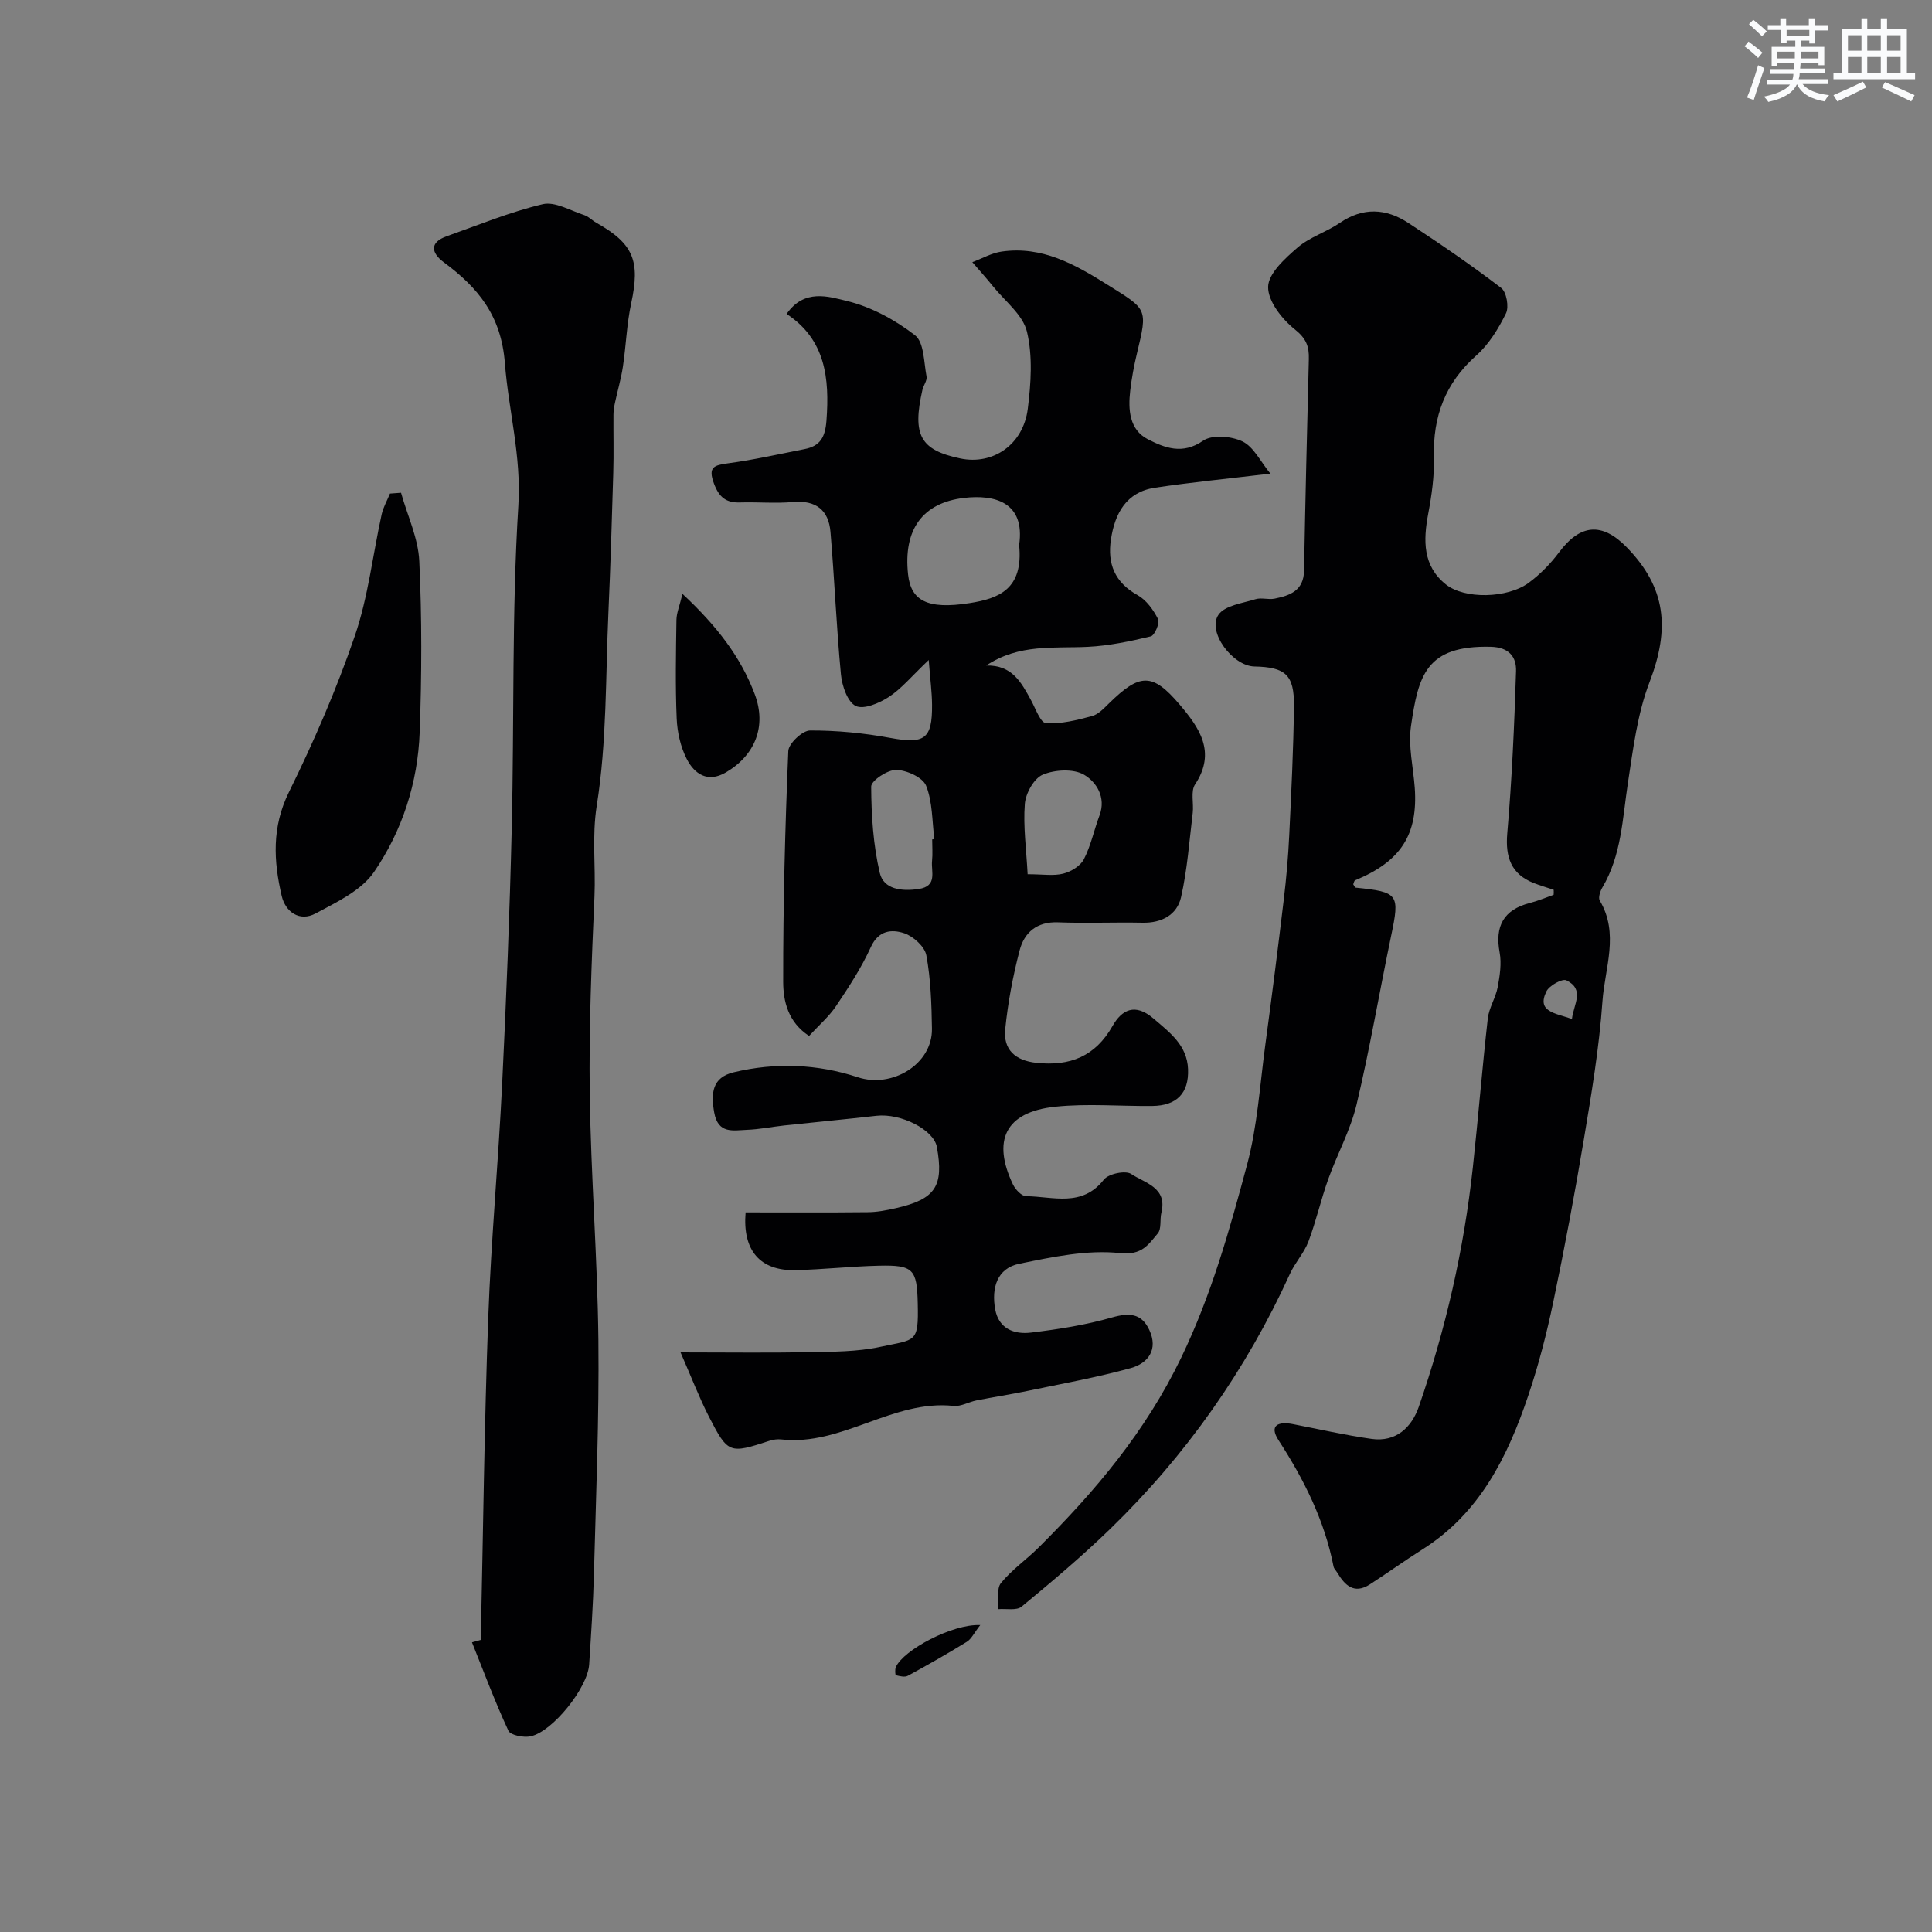 <svg enable-background="new 0 0 400 400" viewBox="0 0 400 400" xmlns="http://www.w3.org/2000/svg"><rect x="0" y="0" width="400" height="400" fill="#808080" stroke="none"/><g fill="#010103"><path d="m140.9 280c9.92 0 18.23.12 26.54-.04 4.94-.1 9.99-.07 14.77-1.1 7.4-1.6 7.99-.68 7.8-9.03-.16-7.06-.91-7.95-8.05-7.78-5.77.13-11.53.79-17.3.92-7.3.16-10.96-4.08-10.29-11.96 8.43 0 16.9.05 25.37-.04 1.93-.02 3.89-.41 5.78-.84 8.17-1.87 9.92-4.54 8.45-12.67-.65-3.57-7.46-7.02-12.5-6.45-6.35.72-12.72 1.32-19.07 2-2.6.28-5.18.82-7.79.91-2.82.11-5.94.9-6.74-3.59-.71-4.03-.41-7.25 4.02-8.32 8.64-2.08 17.37-1.73 25.74 1.03 7.05 2.32 15.42-2.69 15.32-10.03-.08-5.09-.24-10.24-1.16-15.22-.33-1.81-2.72-3.96-4.61-4.58-2.55-.84-5.3-.62-6.89 2.89-1.94 4.27-4.56 8.27-7.19 12.19-1.46 2.18-3.54 3.96-5.59 6.19-4.4-2.89-5.35-7.27-5.36-11.21-.02-15.93.39-31.87 1.06-47.78.06-1.55 2.93-4.25 4.5-4.25 5.55-.02 11.16.53 16.63 1.54 7.04 1.3 8.7.28 8.63-6.88-.02-2.6-.37-5.19-.69-9.25-3.58 3.4-5.65 5.95-8.26 7.65-1.97 1.29-5.22 2.66-6.85 1.86-1.71-.84-2.83-4.16-3.06-6.51-.94-9.83-1.33-19.7-2.17-29.54-.38-4.48-2.99-6.59-7.74-6.17-3.64.32-7.33-.02-10.99.09-2.9.09-4.34-1.09-5.39-3.91-1.28-3.44 0-3.8 2.94-4.2 5.31-.71 10.56-1.91 15.83-2.94 3.23-.63 4.26-2.47 4.52-5.89.66-8.8-.2-16.8-8.25-22.09 3.66-5.29 8.73-3.59 12.46-2.69 5.03 1.21 10 3.91 14.12 7.1 1.89 1.46 1.82 5.57 2.39 8.53.16.84-.63 1.82-.85 2.77-2.14 9.41-.44 12.47 7.85 14.21 6.74 1.41 13.02-2.84 13.96-10.28.66-5.27 1.04-10.9-.17-15.96-.83-3.5-4.55-6.32-7.03-9.4-1.37-1.71-2.85-3.33-4.28-5 2.03-.76 4.01-1.91 6.1-2.2 8.35-1.18 15.09 2.62 21.91 6.89 8.18 5.12 8.35 4.79 6.07 14.21-.61 2.53-1.09 5.12-1.39 7.7-.46 3.94-.18 8.11 3.66 10.07 3.43 1.75 7.16 3.26 11.42.3 1.87-1.3 5.87-.96 8.17.15 2.31 1.12 3.7 4.13 5.77 6.66-8.96 1.07-16.47 1.8-23.91 2.92-5.92.89-8.28 5.3-9.1 10.68-.77 5.04.77 8.92 5.52 11.56 1.81 1.01 3.27 3.05 4.23 4.95.4.8-.7 3.38-1.5 3.58-4.28 1.03-8.66 1.95-13.04 2.17-7.01.35-14.19-.68-21.04 3.87 5.42-.13 7.28 3.55 9.26 7.14.95 1.73 1.97 4.72 3.12 4.79 3.14.21 6.41-.63 9.52-1.46 1.31-.35 2.46-1.59 3.51-2.62 6.39-6.26 8.98-6.43 14.64.23 4.01 4.72 7.66 9.8 3.2 16.53-.96 1.44-.25 3.93-.49 5.91-.71 5.84-1.12 11.75-2.42 17.46-.83 3.64-4 5.35-7.97 5.27-5.83-.12-11.67.14-17.49-.08-4.39-.17-7 2.1-7.97 5.84-1.39 5.33-2.42 10.81-2.97 16.28-.43 4.25 2.09 6.51 6.48 6.97 6.92.73 12.16-1.32 15.74-7.63 1.92-3.38 4.66-4.81 8.47-1.55 3.42 2.92 6.97 5.55 7.16 10.48.19 5-2.35 7.58-7.41 7.63-6.68.07-13.43-.54-20.04.15-10.59 1.1-13.06 7.16-8.8 16.1.5 1.04 1.79 2.42 2.72 2.43 5.55.05 11.56 2.37 16.1-3.43.96-1.22 4.48-1.96 5.66-1.17 2.78 1.87 7.54 2.76 6.25 8.01-.35 1.43.06 3.35-.75 4.3-1.94 2.28-3.24 4.57-7.82 4.07-6.81-.73-14 .8-20.86 2.21-4.62.94-5.77 5.06-4.98 9.42.74 4.07 3.97 5.25 7.42 4.83 5.64-.68 11.31-1.57 16.75-3.13 3.58-1.02 6.12-.88 7.73 2.56 1.91 4.06-.22 6.92-3.83 7.92-7.03 1.94-14.24 3.23-21.4 4.73-3.5.73-7.03 1.26-10.54 1.96-1.6.32-3.22 1.3-4.74 1.14-12.63-1.34-23.08 8.35-35.69 6.94-.8-.09-1.68.04-2.45.29-8.26 2.7-8.56 2.68-12.5-4.98-2.04-3.99-3.65-8.21-5.89-13.33zm70.1-167.15c1.31-9-5.22-10.47-11.34-9.77-8.71 1-12.67 6.61-11.65 15.87.59 5.37 3.94 7.31 12.78 5.91 5.96-.95 11.12-2.83 10.21-12.01zm1.76 68.15c3.13 0 5.36.39 7.37-.12 1.61-.41 3.55-1.58 4.27-2.97 1.46-2.83 2.11-6.07 3.24-9.08 1.43-3.8-.7-6.97-3.2-8.43-2.19-1.28-6.05-1.06-8.55-.01-1.82.76-3.54 3.86-3.71 6.05-.36 4.64.31 9.38.58 14.56zm-19.76-7.21c.15-.02.3-.04.45-.06-.48-3.72-.36-7.69-1.71-11.06-.69-1.72-4.01-3.22-6.18-3.27-1.79-.04-5.19 2.22-5.19 3.45.03 5.98.42 12.08 1.78 17.88.8 3.42 4.56 3.85 8.04 3.33 3.96-.59 2.56-3.56 2.78-5.79.15-1.48.03-2.98.03-4.48z"/><path d="m321.67 184.22c-1.38-.46-2.78-.87-4.14-1.4-4.64-1.83-5.89-5.32-5.47-10.25.97-11.17 1.46-22.39 1.82-33.59.1-2.97-1.45-4.98-5.24-5.07-13.46-.33-14.98 6-16.51 16.42-.6 4.13.47 8.5.78 12.76.69 9.73-2.89 15.26-12.35 19.17-.21.09-.26.55-.39.82.18.25.33.68.53.7 8.88.9 9.13 1.36 7.31 10.02-2.43 11.62-4.4 23.35-7.15 34.9-1.27 5.32-4.02 10.28-5.88 15.48-1.51 4.24-2.5 8.67-4.09 12.88-.9 2.37-2.77 4.36-3.83 6.69-9.08 19.94-21.5 37.54-37.19 52.78-5.84 5.67-12.08 10.93-18.36 16.11-1.04.86-3.19.38-4.83.52.14-1.84-.4-4.22.55-5.4 2.25-2.77 5.3-4.87 7.86-7.42 11.7-11.65 22.05-23.88 29.45-39.22 6.26-12.99 10.01-26.39 13.65-39.97 2.14-7.99 2.65-16.43 3.76-24.69 1.36-10.06 2.64-20.13 3.84-30.21.53-4.41.92-8.85 1.13-13.28.43-8.93.88-17.86.98-26.8.07-6.47-1.77-8.05-8.19-8.18-4.51-.09-9.84-7.21-7.44-10.71 1.32-1.93 4.97-2.38 7.66-3.22 1.22-.38 2.69.14 3.97-.12 3.17-.64 6.01-1.64 6.09-5.79.26-14.6.62-29.2.99-43.8.07-2.59-.51-4.25-2.87-6.13-2.66-2.11-5.6-5.84-5.56-8.82.04-2.78 3.5-5.9 6.09-8.14 2.52-2.18 5.98-3.21 8.77-5.12 4.81-3.28 9.56-3 14.16.01 6.55 4.29 13.02 8.72 19.24 13.47 1.1.84 1.64 3.92.99 5.25-1.56 3.18-3.55 6.43-6.17 8.75-6.42 5.7-8.98 12.62-8.75 21.03.1 3.91-.46 7.89-1.19 11.75-1.04 5.52-1.12 10.77 3.65 14.59 3.88 3.11 12.75 2.91 17.15-.32 2.38-1.75 4.54-3.97 6.31-6.34 4.37-5.84 8.88-6.27 14.01-1.01 8.11 8.33 9 16.74 4.7 27.93-2.52 6.57-3.39 13.83-4.47 20.86-1.13 7.39-1.32 14.95-5.29 21.64-.45.76-.89 2.1-.54 2.7 4.08 6.85 1.05 13.97.56 20.84-.67 9.6-2.27 19.15-3.86 28.66-1.88 11.26-3.99 22.48-6.33 33.65-1.36 6.51-3.03 13-5.16 19.31-4.26 12.66-10.05 24.39-21.94 31.89-3.68 2.32-7.22 4.88-10.88 7.24-3.23 2.08-5.15.2-6.73-2.44-.26-.43-.68-.81-.77-1.26-1.87-9.55-6.12-18.03-11.38-26.14-2.07-3.19.03-3.92 2.96-3.35 5.42 1.05 10.82 2.29 16.28 3.06 5.05.71 8.29-2.34 9.79-6.66 5.57-16.07 9.34-32.58 11.18-49.5 1.12-10.28 1.94-20.6 3.1-30.88.25-2.21 1.63-4.27 2.05-6.49.44-2.36.83-4.9.4-7.2-1.02-5.46.87-8.84 6.24-10.22 1.68-.43 3.3-1.12 4.94-1.7.04-.33.03-.68.01-1.04zm3.78 26.75c.38-3.13 2.7-6.07-1.13-8-.84-.43-3.57 1.07-4.16 2.3-2.05 4.23 1.8 4.46 5.29 5.7z"/><path d="m99.54 339.52c.49-22.2.73-44.41 1.54-66.59.59-16.15 2.09-32.26 2.88-48.4.86-17.69 1.57-35.39 1.99-53.09.53-22.26-.01-44.56 1.37-66.76.64-10.28-2.03-19.7-2.79-29.49-.76-9.87-5.55-15.63-12.65-20.89-2.52-1.87-3.1-4.08.64-5.4 6.58-2.33 13.08-5.02 19.83-6.62 2.56-.61 5.77 1.34 8.63 2.26.89.29 1.61 1.09 2.45 1.56 7.75 4.36 9.15 7.91 7.25 16.7-.93 4.3-1.06 8.77-1.72 13.14-.38 2.51-1.11 4.97-1.64 7.46-.17.8-.3 1.62-.31 2.44-.03 4.02.08 8.05-.04 12.07-.28 9.6-.57 19.2-1 28.79-.6 13.37-.32 26.89-2.41 40.03-1.03 6.49-.21 12.59-.48 18.85-.6 13.58-1.16 27.2-.98 40.78.23 17.04 1.6 34.06 1.79 51.09.17 16.12-.5 32.25-.92 48.37-.16 6.27-.59 12.54-.99 18.8-.3 4.78-7.53 13.88-12.12 14.87-1.44.31-4.17-.22-4.6-1.16-2.78-5.98-5.08-12.17-7.54-18.3.6-.17 1.21-.34 1.82-.51z"/><path d="m83.03 102.02c1.32 4.72 3.56 9.39 3.78 14.16.55 11.79.51 23.63.08 35.42-.38 10.43-3.6 20.39-9.44 28.92-2.64 3.86-7.75 6.27-12.12 8.61-3.29 1.76-6.23-.3-7.01-3.65-1.68-7.22-2.07-14.24 1.5-21.48 5.17-10.48 9.85-21.28 13.64-32.33 2.77-8.08 3.71-16.78 5.56-25.18.33-1.49 1.14-2.87 1.72-4.3.77-.06 1.53-.12 2.29-.17z"/><path d="m141.3 122.96c7.11 6.63 12.06 13.05 14.97 20.79 2.49 6.63.06 12.64-6 16.18-3.76 2.2-6.49.31-8.08-2.78-1.29-2.51-1.97-5.55-2.09-8.39-.29-6.79-.15-13.61-.05-20.41.02-1.45.65-2.9 1.25-5.39z"/><path d="m202.95 336.45c-1.29 1.65-1.83 2.88-2.77 3.46-4 2.47-8.1 4.8-12.23 7.05-.63.34-1.66.08-2.46-.12-.15-.04-.23-1.2-.01-1.69 1.55-3.51 11.65-8.95 17.47-8.7z"/></g><path d="m361.2 9.6.8-1c.9.7 1.9 1.4 2.9 2.3l-.9 1.1c-1-1-2-1.8-2.8-2.4zm.5 10.6c.9-2.1 1.6-4.3 2.3-6.7.4.2.8.4 1.3.6-.7 2.1-1.5 4.3-2.2 6.6zm.4-15.2.9-.9c1 .8 2 1.6 2.8 2.4l-1 1c-.9-.9-1.8-1.7-2.7-2.5zm12.5-1.2h1.2v1.4h2.7v1.1h-2.7v2.7h-1.2v-.6h-1.8v1.3h4.9v3.8h-1.2v-.5h-3.7c0 .4-.1.9-.1 1.2h5.1v1h-5.2c0 .5-.1.9-.2 1.2h6v1h-5.2c1.1 1.3 2.9 2 5.5 2.3-.4.4-.7.8-.9 1.3-2.9-.5-4.8-1.6-5.7-3.5h-.1c-.8 1.7-2.7 2.9-5.9 3.6-.2-.4-.6-.8-.9-1.1 2.8-.6 4.6-1.4 5.4-2.5h-4.8v-1h5.3c.1-.3.2-.7.2-1.2h-4.9v-1h5c0-.4 0-.8.1-1.2h-3.5v.5h-1.2v-3.9h4.9v-1.3h-1.8v.5h-1.2v-2.7h-2.7v-1h2.6v-1.4h1.2v1.4h4.7v-1.4zm-6.6 8.3h3.6c0-.4 0-.9 0-1.4h-3.6zm1.9-4.6h4.7v-1.3h-4.7zm6.6 3.2h-3.7v1.4h3.7z" fill="#fafbfc"/><path d="m385.3 3.8h1.3v2.2h2.8v-2.2h1.3v2.2h4.1v9.1h1.7v1.3h-16.9v-1.3h1.7v-9.1h4.1v-2.2zm.4 13.1.7 1.2c-1.8.9-3.8 1.9-6 2.9-.2-.4-.5-.8-.8-1.3 2.3-1 4.3-1.9 6.1-2.8zm-3.1-6.4h2.8v-3.2h-2.8zm0 4.6h2.8v-3.3h-2.8zm4-4.6h2.8v-3.2h-2.8zm0 4.6h2.8v-3.3h-2.8zm3.7 1.9c2.1.9 4.1 1.8 6.1 2.7l-.7 1.3c-2.2-1.1-4.2-2-6.1-2.9zm3.2-9.7h-2.8v3.2h2.8zm-2.8 7.8h2.8v-3.3h-2.8z" fill="#fafbfc"/></svg>